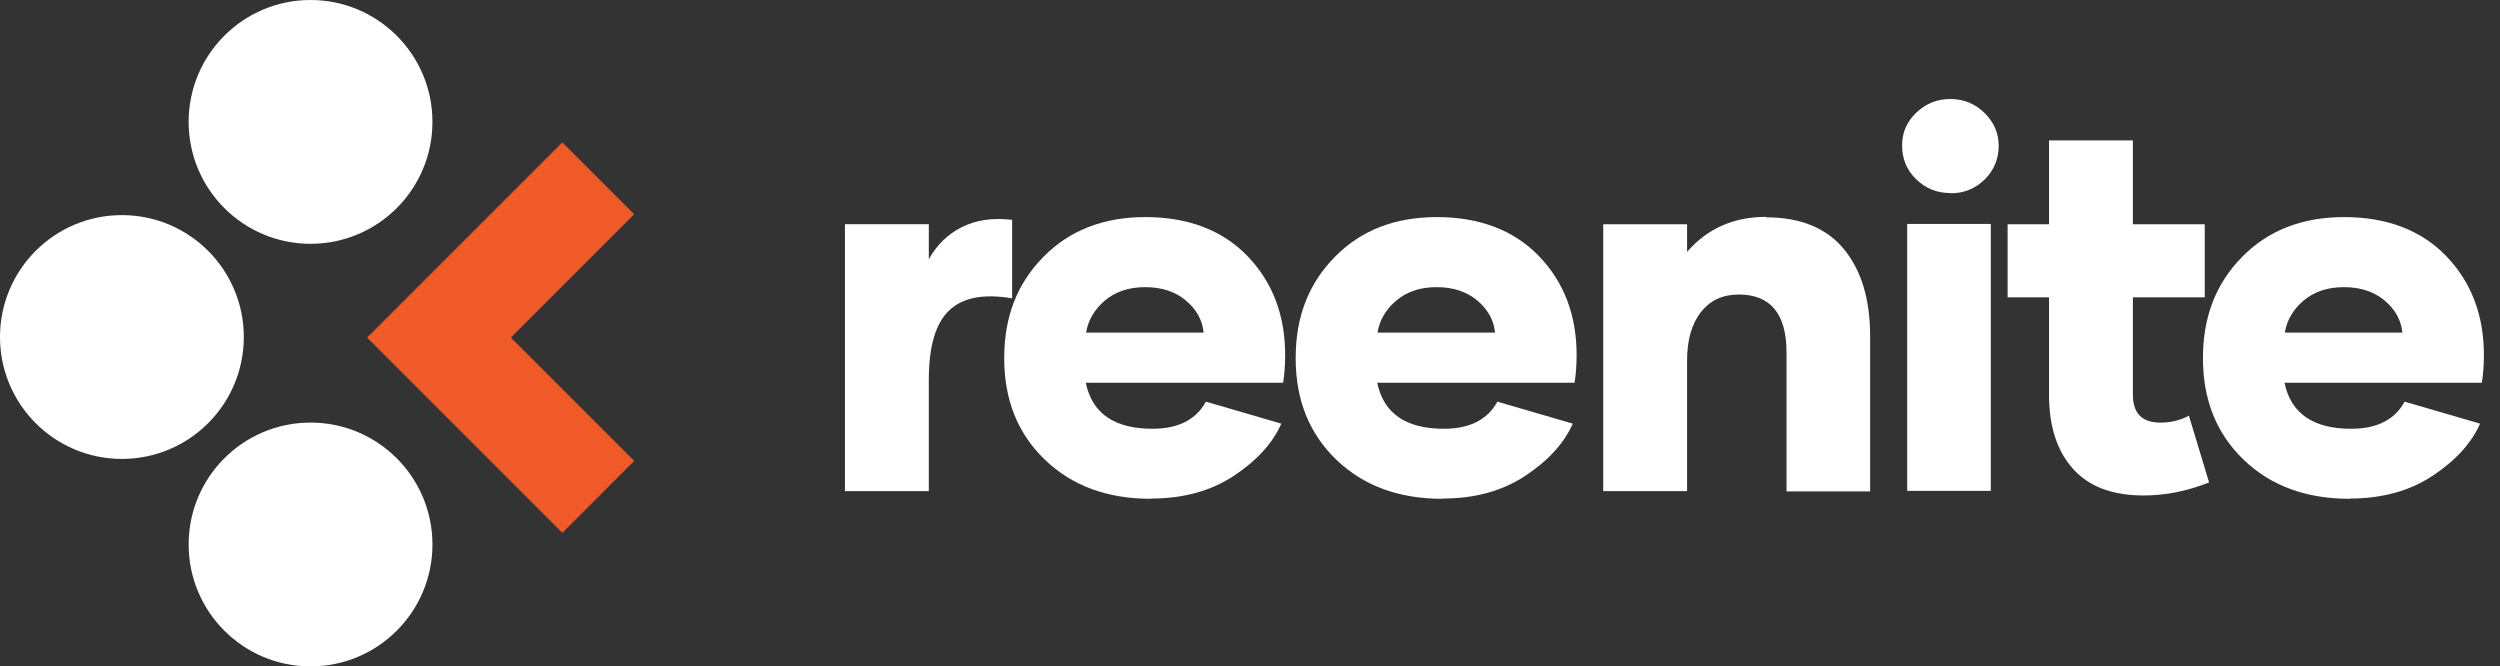 <svg xmlns="http://www.w3.org/2000/svg" id="Layer_2" data-name="Layer 2" viewBox="0 0 585.51 156.07"><rect x="0" y="0" width="585.51" height="156.07" fill="#333333" stroke="none"/><defs><style>      .cls-1 {        fill: #fff;      }      .cls-2 {        fill: #f05a28;      }    </style></defs><g id="Layer_1-2" data-name="Layer 1"><g><g><path class="cls-1" d="M217.47,60.83c1.86-3.41,4.49-5.99,7.84-7.66s7.25-2.22,11.74-1.68v18.38c-6.71-1.14-11.62-.18-14.79,2.87-3.17,3.05-4.73,8.44-4.73,16.17v26.11h-19.64v-62.51h19.64v8.44l-.06-.12Z"></path><path class="cls-1" d="M269.56,116.82c-10.24,0-18.5-3.05-24.85-9.16s-9.52-14.01-9.52-23.77,3.05-17.48,9.16-23.71c6.11-6.23,14.07-9.34,23.95-9.34s18.02,3.05,23.89,9.16c5.87,6.11,8.8,13.83,8.8,23.17,0,2.45-.18,4.61-.48,6.47h-46.22c1.5,7.19,6.71,10.78,15.63,10.78,5.99,0,10.18-2.1,12.51-6.35l17.66,5.15c-1.98,4.49-5.63,8.56-11.02,12.15-5.39,3.59-11.86,5.39-19.46,5.39l-.06.06ZM281.9,77.9c-.3-2.93-1.68-5.45-4.19-7.54-2.51-2.1-5.69-3.11-9.52-3.11s-7.01,1.08-9.46,3.17c-2.45,2.1-3.89,4.61-4.37,7.48h27.54Z"></path><path class="cls-1" d="M337.82,116.82c-10.24,0-18.5-3.05-24.85-9.16s-9.52-14.01-9.52-23.77,3.05-17.48,9.16-23.71c6.11-6.23,14.07-9.34,23.95-9.34s18.02,3.05,23.89,9.16c5.87,6.11,8.8,13.83,8.8,23.17,0,2.45-.18,4.61-.48,6.47h-46.22c1.5,7.19,6.71,10.78,15.63,10.78,5.99,0,10.18-2.1,12.51-6.35l17.66,5.15c-1.98,4.49-5.63,8.56-11.02,12.15-5.39,3.59-11.86,5.39-19.46,5.39l-.06.06ZM350.15,77.9c-.3-2.93-1.68-5.45-4.19-7.54s-5.69-3.11-9.52-3.11-7,1.08-9.46,3.17-3.89,4.61-4.37,7.48h27.54Z"></path><path class="cls-1" d="M413.62,50.9c8.08,0,14.19,2.51,18.26,7.48s6.11,11.74,6.11,20.3v36.4h-19.58v-32.51c0-9.04-3.71-13.59-11.2-13.59-3.77,0-6.71,1.38-8.86,4.13-2.16,2.75-3.23,6.53-3.23,11.38v30.54h-19.64v-62.51h19.64v6.47c4.73-5.45,10.9-8.2,18.5-8.2v.12Z"></path><path class="cls-1" d="M456.73,45.21c-3.11,0-5.75-1.08-7.96-3.23-2.22-2.16-3.29-4.79-3.29-7.9s1.14-5.63,3.35-7.72c2.21-2.1,4.85-3.17,7.96-3.17s5.75,1.08,7.96,3.23,3.35,4.73,3.35,7.72-1.08,5.75-3.29,7.9c-2.21,2.16-4.85,3.23-7.96,3.23l-.12-.06ZM446.67,52.45h19.58v62.51h-19.58v-62.51Z"></path><path class="cls-1" d="M517.38,112.99c-5.15,2.04-10.24,3.05-15.33,3.05-7.37,0-12.87-2.1-16.59-6.29s-5.57-9.94-5.57-17.3v-22.81h-9.7v-17.12h9.7v-19.64h19.64v19.64h16.83v17.12h-16.83v22.81c0,4.37,2.16,6.53,6.47,6.53,2.4,0,4.61-.54,6.65-1.62l4.73,15.63Z"></path><path class="cls-1" d="M550.31,116.82c-10.24,0-18.5-3.05-24.85-9.16-6.35-6.11-9.52-14.01-9.52-23.77s3.05-17.48,9.16-23.71c6.11-6.23,14.07-9.34,23.95-9.34s18.02,3.05,23.89,9.16c5.87,6.11,8.8,13.83,8.8,23.17,0,2.45-.18,4.61-.48,6.47h-46.22c1.5,7.19,6.71,10.78,15.63,10.78,5.99,0,10.18-2.1,12.51-6.35l17.66,5.15c-1.98,4.49-5.63,8.56-11.02,12.15-5.39,3.59-11.86,5.39-19.46,5.39l-.06.06ZM562.65,77.9c-.3-2.93-1.68-5.45-4.19-7.54-2.52-2.1-5.69-3.11-9.52-3.11s-7.01,1.08-9.46,3.17c-2.46,2.1-3.89,4.61-4.37,7.48h27.54Z"></path></g><g><polygon class="cls-2" points="131.7 124.79 102.81 95.91 85.98 79.07 102.81 62.23 131.7 33.35 148.53 50.19 119.65 79.07 148.53 107.95 131.7 124.79"></polygon><circle class="cls-1" cx="72.73" cy="28.55" r="28.55"></circle><circle class="cls-1" cx="28.55" cy="78.93" r="28.55"></circle><circle class="cls-1" cx="72.73" cy="127.52" r="28.55"></circle></g></g></g></svg>